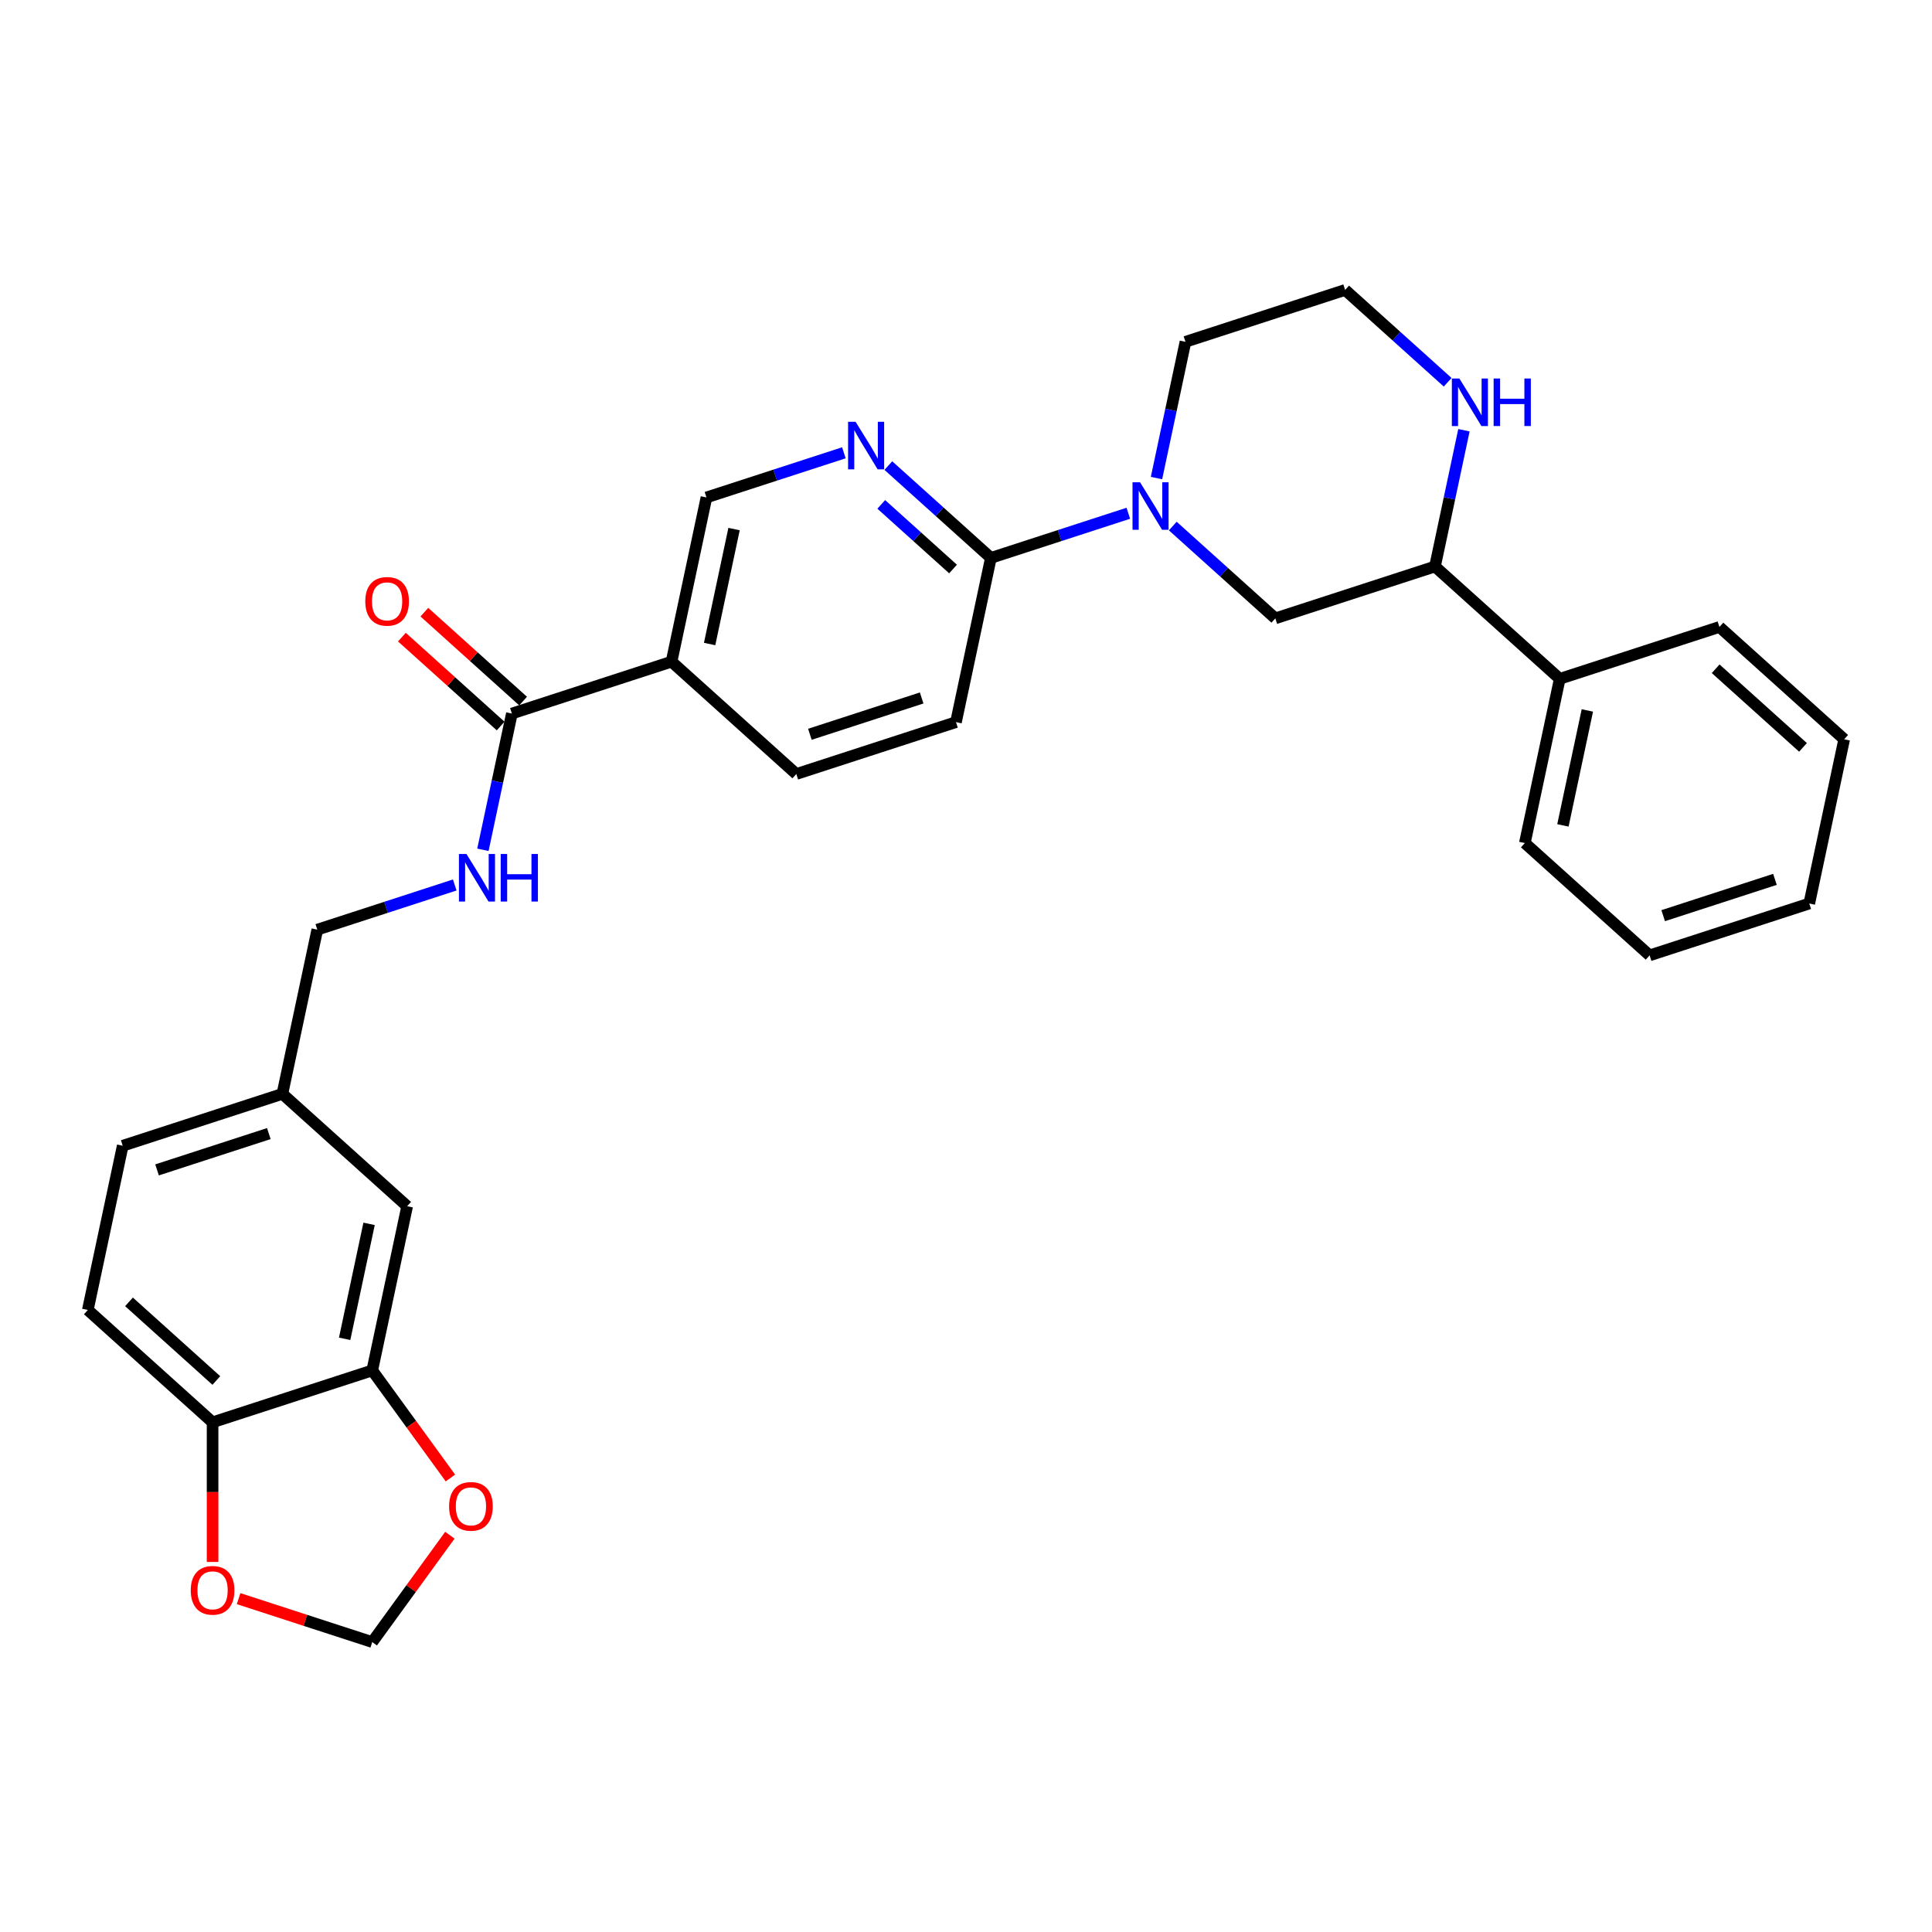 <?xml version='1.0' encoding='iso-8859-1'?>
<svg version='1.1' baseProfile='full'
              xmlns='http://www.w3.org/2000/svg'
                      xmlns:rdkit='http://www.rdkit.org/xml'
                      xmlns:xlink='http://www.w3.org/1999/xlink'
                  xml:space='preserve'
width='1000px' height='1000px' viewBox='0 0 1000 1000'>
<!-- END OF HEADER -->
<rect style='opacity:1.0;fill:#FFFFFF;stroke:none' width='1000' height='1000' x='0' y='0'> </rect>
<path class='bond-0' d='M 584.018,265.659 L 548.449,277.216' style='fill:none;fill-rule:evenodd;stroke:#0000FF;stroke-width:6px;stroke-linecap:butt;stroke-linejoin:miter;stroke-opacity:1' />
<path class='bond-0' d='M 548.449,277.216 L 512.879,288.774' style='fill:none;fill-rule:evenodd;stroke:#000000;stroke-width:6px;stroke-linecap:butt;stroke-linejoin:miter;stroke-opacity:1' />
<path class='bond-4' d='M 607.029,272.28 L 633.565,296.173' style='fill:none;fill-rule:evenodd;stroke:#0000FF;stroke-width:6px;stroke-linecap:butt;stroke-linejoin:miter;stroke-opacity:1' />
<path class='bond-4' d='M 633.565,296.173 L 660.101,320.067' style='fill:none;fill-rule:evenodd;stroke:#000000;stroke-width:6px;stroke-linecap:butt;stroke-linejoin:miter;stroke-opacity:1' />
<path class='bond-22' d='M 598.601,247.444 L 606.096,212.183' style='fill:none;fill-rule:evenodd;stroke:#0000FF;stroke-width:6px;stroke-linecap:butt;stroke-linejoin:miter;stroke-opacity:1' />
<path class='bond-22' d='M 606.096,212.183 L 613.591,176.922' style='fill:none;fill-rule:evenodd;stroke:#000000;stroke-width:6px;stroke-linecap:butt;stroke-linejoin:miter;stroke-opacity:1' />
<path class='bond-3' d='M 512.879,288.774 L 486.343,264.88' style='fill:none;fill-rule:evenodd;stroke:#000000;stroke-width:6px;stroke-linecap:butt;stroke-linejoin:miter;stroke-opacity:1' />
<path class='bond-3' d='M 486.343,264.88 L 459.807,240.987' style='fill:none;fill-rule:evenodd;stroke:#0000FF;stroke-width:6px;stroke-linecap:butt;stroke-linejoin:miter;stroke-opacity:1' />
<path class='bond-3' d='M 493.289,294.521 L 474.713,277.796' style='fill:none;fill-rule:evenodd;stroke:#000000;stroke-width:6px;stroke-linecap:butt;stroke-linejoin:miter;stroke-opacity:1' />
<path class='bond-3' d='M 474.713,277.796 L 456.138,261.071' style='fill:none;fill-rule:evenodd;stroke:#0000FF;stroke-width:6px;stroke-linecap:butt;stroke-linejoin:miter;stroke-opacity:1' />
<path class='bond-16' d='M 512.879,288.774 L 494.812,373.772' style='fill:none;fill-rule:evenodd;stroke:#000000;stroke-width:6px;stroke-linecap:butt;stroke-linejoin:miter;stroke-opacity:1' />
<path class='bond-1' d='M 347.59,342.479 L 412.167,400.625' style='fill:none;fill-rule:evenodd;stroke:#000000;stroke-width:6px;stroke-linecap:butt;stroke-linejoin:miter;stroke-opacity:1' />
<path class='bond-2' d='M 347.59,342.479 L 264.945,369.332' style='fill:none;fill-rule:evenodd;stroke:#000000;stroke-width:6px;stroke-linecap:butt;stroke-linejoin:miter;stroke-opacity:1' />
<path class='bond-31' d='M 347.59,342.479 L 365.657,257.481' style='fill:none;fill-rule:evenodd;stroke:#000000;stroke-width:6px;stroke-linecap:butt;stroke-linejoin:miter;stroke-opacity:1' />
<path class='bond-31' d='M 367.299,333.343 L 379.946,273.844' style='fill:none;fill-rule:evenodd;stroke:#000000;stroke-width:6px;stroke-linecap:butt;stroke-linejoin:miter;stroke-opacity:1' />
<path class='bond-7' d='M 264.945,369.332 L 257.45,404.593' style='fill:none;fill-rule:evenodd;stroke:#000000;stroke-width:6px;stroke-linecap:butt;stroke-linejoin:miter;stroke-opacity:1' />
<path class='bond-7' d='M 257.45,404.593 L 249.955,439.854' style='fill:none;fill-rule:evenodd;stroke:#0000FF;stroke-width:6px;stroke-linecap:butt;stroke-linejoin:miter;stroke-opacity:1' />
<path class='bond-17' d='M 270.76,362.875 L 245.205,339.865' style='fill:none;fill-rule:evenodd;stroke:#000000;stroke-width:6px;stroke-linecap:butt;stroke-linejoin:miter;stroke-opacity:1' />
<path class='bond-17' d='M 245.205,339.865 L 219.651,316.856' style='fill:none;fill-rule:evenodd;stroke:#FF0000;stroke-width:6px;stroke-linecap:butt;stroke-linejoin:miter;stroke-opacity:1' />
<path class='bond-17' d='M 259.13,375.79 L 233.576,352.781' style='fill:none;fill-rule:evenodd;stroke:#000000;stroke-width:6px;stroke-linecap:butt;stroke-linejoin:miter;stroke-opacity:1' />
<path class='bond-17' d='M 233.576,352.781 L 208.022,329.772' style='fill:none;fill-rule:evenodd;stroke:#FF0000;stroke-width:6px;stroke-linecap:butt;stroke-linejoin:miter;stroke-opacity:1' />
<path class='bond-9' d='M 436.796,234.366 L 401.226,245.923' style='fill:none;fill-rule:evenodd;stroke:#0000FF;stroke-width:6px;stroke-linecap:butt;stroke-linejoin:miter;stroke-opacity:1' />
<path class='bond-9' d='M 401.226,245.923 L 365.657,257.481' style='fill:none;fill-rule:evenodd;stroke:#000000;stroke-width:6px;stroke-linecap:butt;stroke-linejoin:miter;stroke-opacity:1' />
<path class='bond-6' d='M 660.101,320.067 L 742.746,293.214' style='fill:none;fill-rule:evenodd;stroke:#000000;stroke-width:6px;stroke-linecap:butt;stroke-linejoin:miter;stroke-opacity:1' />
<path class='bond-5' d='M 192.677,709.327 L 210.744,624.329' style='fill:none;fill-rule:evenodd;stroke:#000000;stroke-width:6px;stroke-linecap:butt;stroke-linejoin:miter;stroke-opacity:1' />
<path class='bond-5' d='M 178.387,692.964 L 191.034,633.465' style='fill:none;fill-rule:evenodd;stroke:#000000;stroke-width:6px;stroke-linecap:butt;stroke-linejoin:miter;stroke-opacity:1' />
<path class='bond-11' d='M 192.677,709.327 L 212.906,737.17' style='fill:none;fill-rule:evenodd;stroke:#000000;stroke-width:6px;stroke-linecap:butt;stroke-linejoin:miter;stroke-opacity:1' />
<path class='bond-11' d='M 212.906,737.17 L 233.135,765.013' style='fill:none;fill-rule:evenodd;stroke:#FF0000;stroke-width:6px;stroke-linecap:butt;stroke-linejoin:miter;stroke-opacity:1' />
<path class='bond-33' d='M 192.677,709.327 L 110.032,736.18' style='fill:none;fill-rule:evenodd;stroke:#000000;stroke-width:6px;stroke-linecap:butt;stroke-linejoin:miter;stroke-opacity:1' />
<path class='bond-18' d='M 742.746,293.214 L 807.323,351.36' style='fill:none;fill-rule:evenodd;stroke:#000000;stroke-width:6px;stroke-linecap:butt;stroke-linejoin:miter;stroke-opacity:1' />
<path class='bond-30' d='M 742.746,293.214 L 750.241,257.953' style='fill:none;fill-rule:evenodd;stroke:#000000;stroke-width:6px;stroke-linecap:butt;stroke-linejoin:miter;stroke-opacity:1' />
<path class='bond-30' d='M 750.241,257.953 L 757.736,222.692' style='fill:none;fill-rule:evenodd;stroke:#0000FF;stroke-width:6px;stroke-linecap:butt;stroke-linejoin:miter;stroke-opacity:1' />
<path class='bond-21' d='M 235.373,458.069 L 199.803,469.627' style='fill:none;fill-rule:evenodd;stroke:#0000FF;stroke-width:6px;stroke-linecap:butt;stroke-linejoin:miter;stroke-opacity:1' />
<path class='bond-21' d='M 199.803,469.627 L 164.233,481.184' style='fill:none;fill-rule:evenodd;stroke:#000000;stroke-width:6px;stroke-linecap:butt;stroke-linejoin:miter;stroke-opacity:1' />
<path class='bond-8' d='M 749.307,197.856 L 722.771,173.962' style='fill:none;fill-rule:evenodd;stroke:#0000FF;stroke-width:6px;stroke-linecap:butt;stroke-linejoin:miter;stroke-opacity:1' />
<path class='bond-8' d='M 722.771,173.962 L 696.235,150.069' style='fill:none;fill-rule:evenodd;stroke:#000000;stroke-width:6px;stroke-linecap:butt;stroke-linejoin:miter;stroke-opacity:1' />
<path class='bond-10' d='M 110.032,736.18 L 45.455,678.034' style='fill:none;fill-rule:evenodd;stroke:#000000;stroke-width:6px;stroke-linecap:butt;stroke-linejoin:miter;stroke-opacity:1' />
<path class='bond-10' d='M 111.975,714.543 L 66.77,673.841' style='fill:none;fill-rule:evenodd;stroke:#000000;stroke-width:6px;stroke-linecap:butt;stroke-linejoin:miter;stroke-opacity:1' />
<path class='bond-12' d='M 110.032,736.18 L 110.032,772.321' style='fill:none;fill-rule:evenodd;stroke:#000000;stroke-width:6px;stroke-linecap:butt;stroke-linejoin:miter;stroke-opacity:1' />
<path class='bond-12' d='M 110.032,772.321 L 110.032,808.462' style='fill:none;fill-rule:evenodd;stroke:#FF0000;stroke-width:6px;stroke-linecap:butt;stroke-linejoin:miter;stroke-opacity:1' />
<path class='bond-13' d='M 232.857,794.628 L 212.767,822.279' style='fill:none;fill-rule:evenodd;stroke:#FF0000;stroke-width:6px;stroke-linecap:butt;stroke-linejoin:miter;stroke-opacity:1' />
<path class='bond-13' d='M 212.767,822.279 L 192.677,849.931' style='fill:none;fill-rule:evenodd;stroke:#000000;stroke-width:6px;stroke-linecap:butt;stroke-linejoin:miter;stroke-opacity:1' />
<path class='bond-34' d='M 123.501,827.454 L 158.089,838.693' style='fill:none;fill-rule:evenodd;stroke:#FF0000;stroke-width:6px;stroke-linecap:butt;stroke-linejoin:miter;stroke-opacity:1' />
<path class='bond-34' d='M 158.089,838.693 L 192.677,849.931' style='fill:none;fill-rule:evenodd;stroke:#000000;stroke-width:6px;stroke-linecap:butt;stroke-linejoin:miter;stroke-opacity:1' />
<path class='bond-14' d='M 412.167,400.625 L 494.812,373.772' style='fill:none;fill-rule:evenodd;stroke:#000000;stroke-width:6px;stroke-linecap:butt;stroke-linejoin:miter;stroke-opacity:1' />
<path class='bond-14' d='M 419.193,380.068 L 477.045,361.271' style='fill:none;fill-rule:evenodd;stroke:#000000;stroke-width:6px;stroke-linecap:butt;stroke-linejoin:miter;stroke-opacity:1' />
<path class='bond-15' d='M 210.744,624.329 L 146.166,566.183' style='fill:none;fill-rule:evenodd;stroke:#000000;stroke-width:6px;stroke-linecap:butt;stroke-linejoin:miter;stroke-opacity:1' />
<path class='bond-25' d='M 807.323,351.36 L 789.256,436.359' style='fill:none;fill-rule:evenodd;stroke:#000000;stroke-width:6px;stroke-linecap:butt;stroke-linejoin:miter;stroke-opacity:1' />
<path class='bond-25' d='M 821.613,367.723 L 808.966,427.222' style='fill:none;fill-rule:evenodd;stroke:#000000;stroke-width:6px;stroke-linecap:butt;stroke-linejoin:miter;stroke-opacity:1' />
<path class='bond-26' d='M 807.323,351.36 L 889.968,324.507' style='fill:none;fill-rule:evenodd;stroke:#000000;stroke-width:6px;stroke-linecap:butt;stroke-linejoin:miter;stroke-opacity:1' />
<path class='bond-19' d='M 45.455,678.034 L 63.522,593.036' style='fill:none;fill-rule:evenodd;stroke:#000000;stroke-width:6px;stroke-linecap:butt;stroke-linejoin:miter;stroke-opacity:1' />
<path class='bond-20' d='M 146.166,566.183 L 164.233,481.184' style='fill:none;fill-rule:evenodd;stroke:#000000;stroke-width:6px;stroke-linecap:butt;stroke-linejoin:miter;stroke-opacity:1' />
<path class='bond-24' d='M 146.166,566.183 L 63.522,593.036' style='fill:none;fill-rule:evenodd;stroke:#000000;stroke-width:6px;stroke-linecap:butt;stroke-linejoin:miter;stroke-opacity:1' />
<path class='bond-24' d='M 139.14,586.74 L 81.289,605.537' style='fill:none;fill-rule:evenodd;stroke:#000000;stroke-width:6px;stroke-linecap:butt;stroke-linejoin:miter;stroke-opacity:1' />
<path class='bond-23' d='M 613.591,176.922 L 696.235,150.069' style='fill:none;fill-rule:evenodd;stroke:#000000;stroke-width:6px;stroke-linecap:butt;stroke-linejoin:miter;stroke-opacity:1' />
<path class='bond-27' d='M 789.256,436.359 L 853.834,494.504' style='fill:none;fill-rule:evenodd;stroke:#000000;stroke-width:6px;stroke-linecap:butt;stroke-linejoin:miter;stroke-opacity:1' />
<path class='bond-28' d='M 889.968,324.507 L 954.545,382.653' style='fill:none;fill-rule:evenodd;stroke:#000000;stroke-width:6px;stroke-linecap:butt;stroke-linejoin:miter;stroke-opacity:1' />
<path class='bond-28' d='M 888.025,346.144 L 933.23,386.846' style='fill:none;fill-rule:evenodd;stroke:#000000;stroke-width:6px;stroke-linecap:butt;stroke-linejoin:miter;stroke-opacity:1' />
<path class='bond-29' d='M 853.834,494.504 L 936.478,467.652' style='fill:none;fill-rule:evenodd;stroke:#000000;stroke-width:6px;stroke-linecap:butt;stroke-linejoin:miter;stroke-opacity:1' />
<path class='bond-29' d='M 860.86,473.948 L 918.711,455.151' style='fill:none;fill-rule:evenodd;stroke:#000000;stroke-width:6px;stroke-linecap:butt;stroke-linejoin:miter;stroke-opacity:1' />
<path class='bond-32' d='M 954.545,382.653 L 936.478,467.652' style='fill:none;fill-rule:evenodd;stroke:#000000;stroke-width:6px;stroke-linecap:butt;stroke-linejoin:miter;stroke-opacity:1' />
<path  class='atom-0' d='M 590.084 249.616
L 598.148 262.651
Q 598.947 263.937, 600.233 266.266
Q 601.519 268.595, 601.589 268.734
L 601.589 249.616
L 604.856 249.616
L 604.856 274.226
L 601.485 274.226
L 592.83 259.974
Q 591.822 258.306, 590.744 256.394
Q 589.701 254.482, 589.388 253.891
L 589.388 274.226
L 586.191 274.226
L 586.191 249.616
L 590.084 249.616
' fill='#0000FF'/>
<path  class='atom-4' d='M 442.861 218.323
L 450.926 231.358
Q 451.725 232.644, 453.011 234.973
Q 454.297 237.302, 454.367 237.441
L 454.367 218.323
L 457.634 218.323
L 457.634 242.932
L 454.262 242.932
L 445.607 228.681
Q 444.599 227.013, 443.522 225.101
Q 442.479 223.189, 442.166 222.598
L 442.166 242.932
L 438.968 242.932
L 438.968 218.323
L 442.861 218.323
' fill='#0000FF'/>
<path  class='atom-8' d='M 241.438 442.026
L 249.502 455.061
Q 250.302 456.347, 251.588 458.676
Q 252.874 461.005, 252.943 461.144
L 252.943 442.026
L 256.211 442.026
L 256.211 466.636
L 252.839 466.636
L 244.184 452.385
Q 243.176 450.716, 242.099 448.804
Q 241.056 446.893, 240.743 446.302
L 240.743 466.636
L 237.545 466.636
L 237.545 442.026
L 241.438 442.026
' fill='#0000FF'/>
<path  class='atom-8' d='M 259.165 442.026
L 262.502 442.026
L 262.502 452.489
L 275.085 452.489
L 275.085 442.026
L 278.422 442.026
L 278.422 466.636
L 275.085 466.636
L 275.085 455.27
L 262.502 455.27
L 262.502 466.636
L 259.165 466.636
L 259.165 442.026
' fill='#0000FF'/>
<path  class='atom-9' d='M 755.373 195.91
L 763.437 208.945
Q 764.236 210.231, 765.523 212.56
Q 766.809 214.889, 766.878 215.028
L 766.878 195.91
L 770.146 195.91
L 770.146 220.52
L 766.774 220.52
L 758.119 206.269
Q 757.111 204.6, 756.033 202.688
Q 754.991 200.777, 754.678 200.186
L 754.678 220.52
L 751.48 220.52
L 751.48 195.91
L 755.373 195.91
' fill='#0000FF'/>
<path  class='atom-9' d='M 773.1 195.91
L 776.437 195.91
L 776.437 206.373
L 789.02 206.373
L 789.02 195.91
L 792.357 195.91
L 792.357 220.52
L 789.02 220.52
L 789.02 209.154
L 776.437 209.154
L 776.437 220.52
L 773.1 220.52
L 773.1 195.91
' fill='#0000FF'/>
<path  class='atom-12' d='M 232.457 779.699
Q 232.457 773.79, 235.377 770.487
Q 238.297 767.185, 243.754 767.185
Q 249.211 767.185, 252.131 770.487
Q 255.051 773.79, 255.051 779.699
Q 255.051 785.677, 252.096 789.084
Q 249.142 792.455, 243.754 792.455
Q 238.332 792.455, 235.377 789.084
Q 232.457 785.712, 232.457 779.699
M 243.754 789.674
Q 247.508 789.674, 249.524 787.172
Q 251.575 784.634, 251.575 779.699
Q 251.575 774.867, 249.524 772.434
Q 247.508 769.966, 243.754 769.966
Q 240 769.966, 237.949 772.399
Q 235.933 774.832, 235.933 779.699
Q 235.933 784.669, 237.949 787.172
Q 240 789.674, 243.754 789.674
' fill='#FF0000'/>
<path  class='atom-13' d='M 98.735 823.147
Q 98.735 817.238, 101.655 813.936
Q 104.575 810.634, 110.032 810.634
Q 115.489 810.634, 118.409 813.936
Q 121.329 817.238, 121.329 823.147
Q 121.329 829.126, 118.374 832.532
Q 115.42 835.904, 110.032 835.904
Q 104.61 835.904, 101.655 832.532
Q 98.735 829.161, 98.735 823.147
M 110.032 833.123
Q 113.786 833.123, 115.802 830.621
Q 117.853 828.083, 117.853 823.147
Q 117.853 818.316, 115.802 815.883
Q 113.786 813.415, 110.032 813.415
Q 106.278 813.415, 104.227 815.848
Q 102.211 818.281, 102.211 823.147
Q 102.211 828.118, 104.227 830.621
Q 106.278 833.123, 110.032 833.123
' fill='#FF0000'/>
<path  class='atom-18' d='M 189.071 311.256
Q 189.071 305.347, 191.99 302.045
Q 194.91 298.743, 200.367 298.743
Q 205.825 298.743, 208.744 302.045
Q 211.664 305.347, 211.664 311.256
Q 211.664 317.234, 208.71 320.641
Q 205.755 324.012, 200.367 324.012
Q 194.945 324.012, 191.99 320.641
Q 189.071 317.269, 189.071 311.256
M 200.367 321.232
Q 204.121 321.232, 206.137 318.729
Q 208.188 316.192, 208.188 311.256
Q 208.188 306.424, 206.137 303.991
Q 204.121 301.523, 200.367 301.523
Q 196.613 301.523, 194.563 303.956
Q 192.547 306.39, 192.547 311.256
Q 192.547 316.226, 194.563 318.729
Q 196.613 321.232, 200.367 321.232
' fill='#FF0000'/>
</svg>
